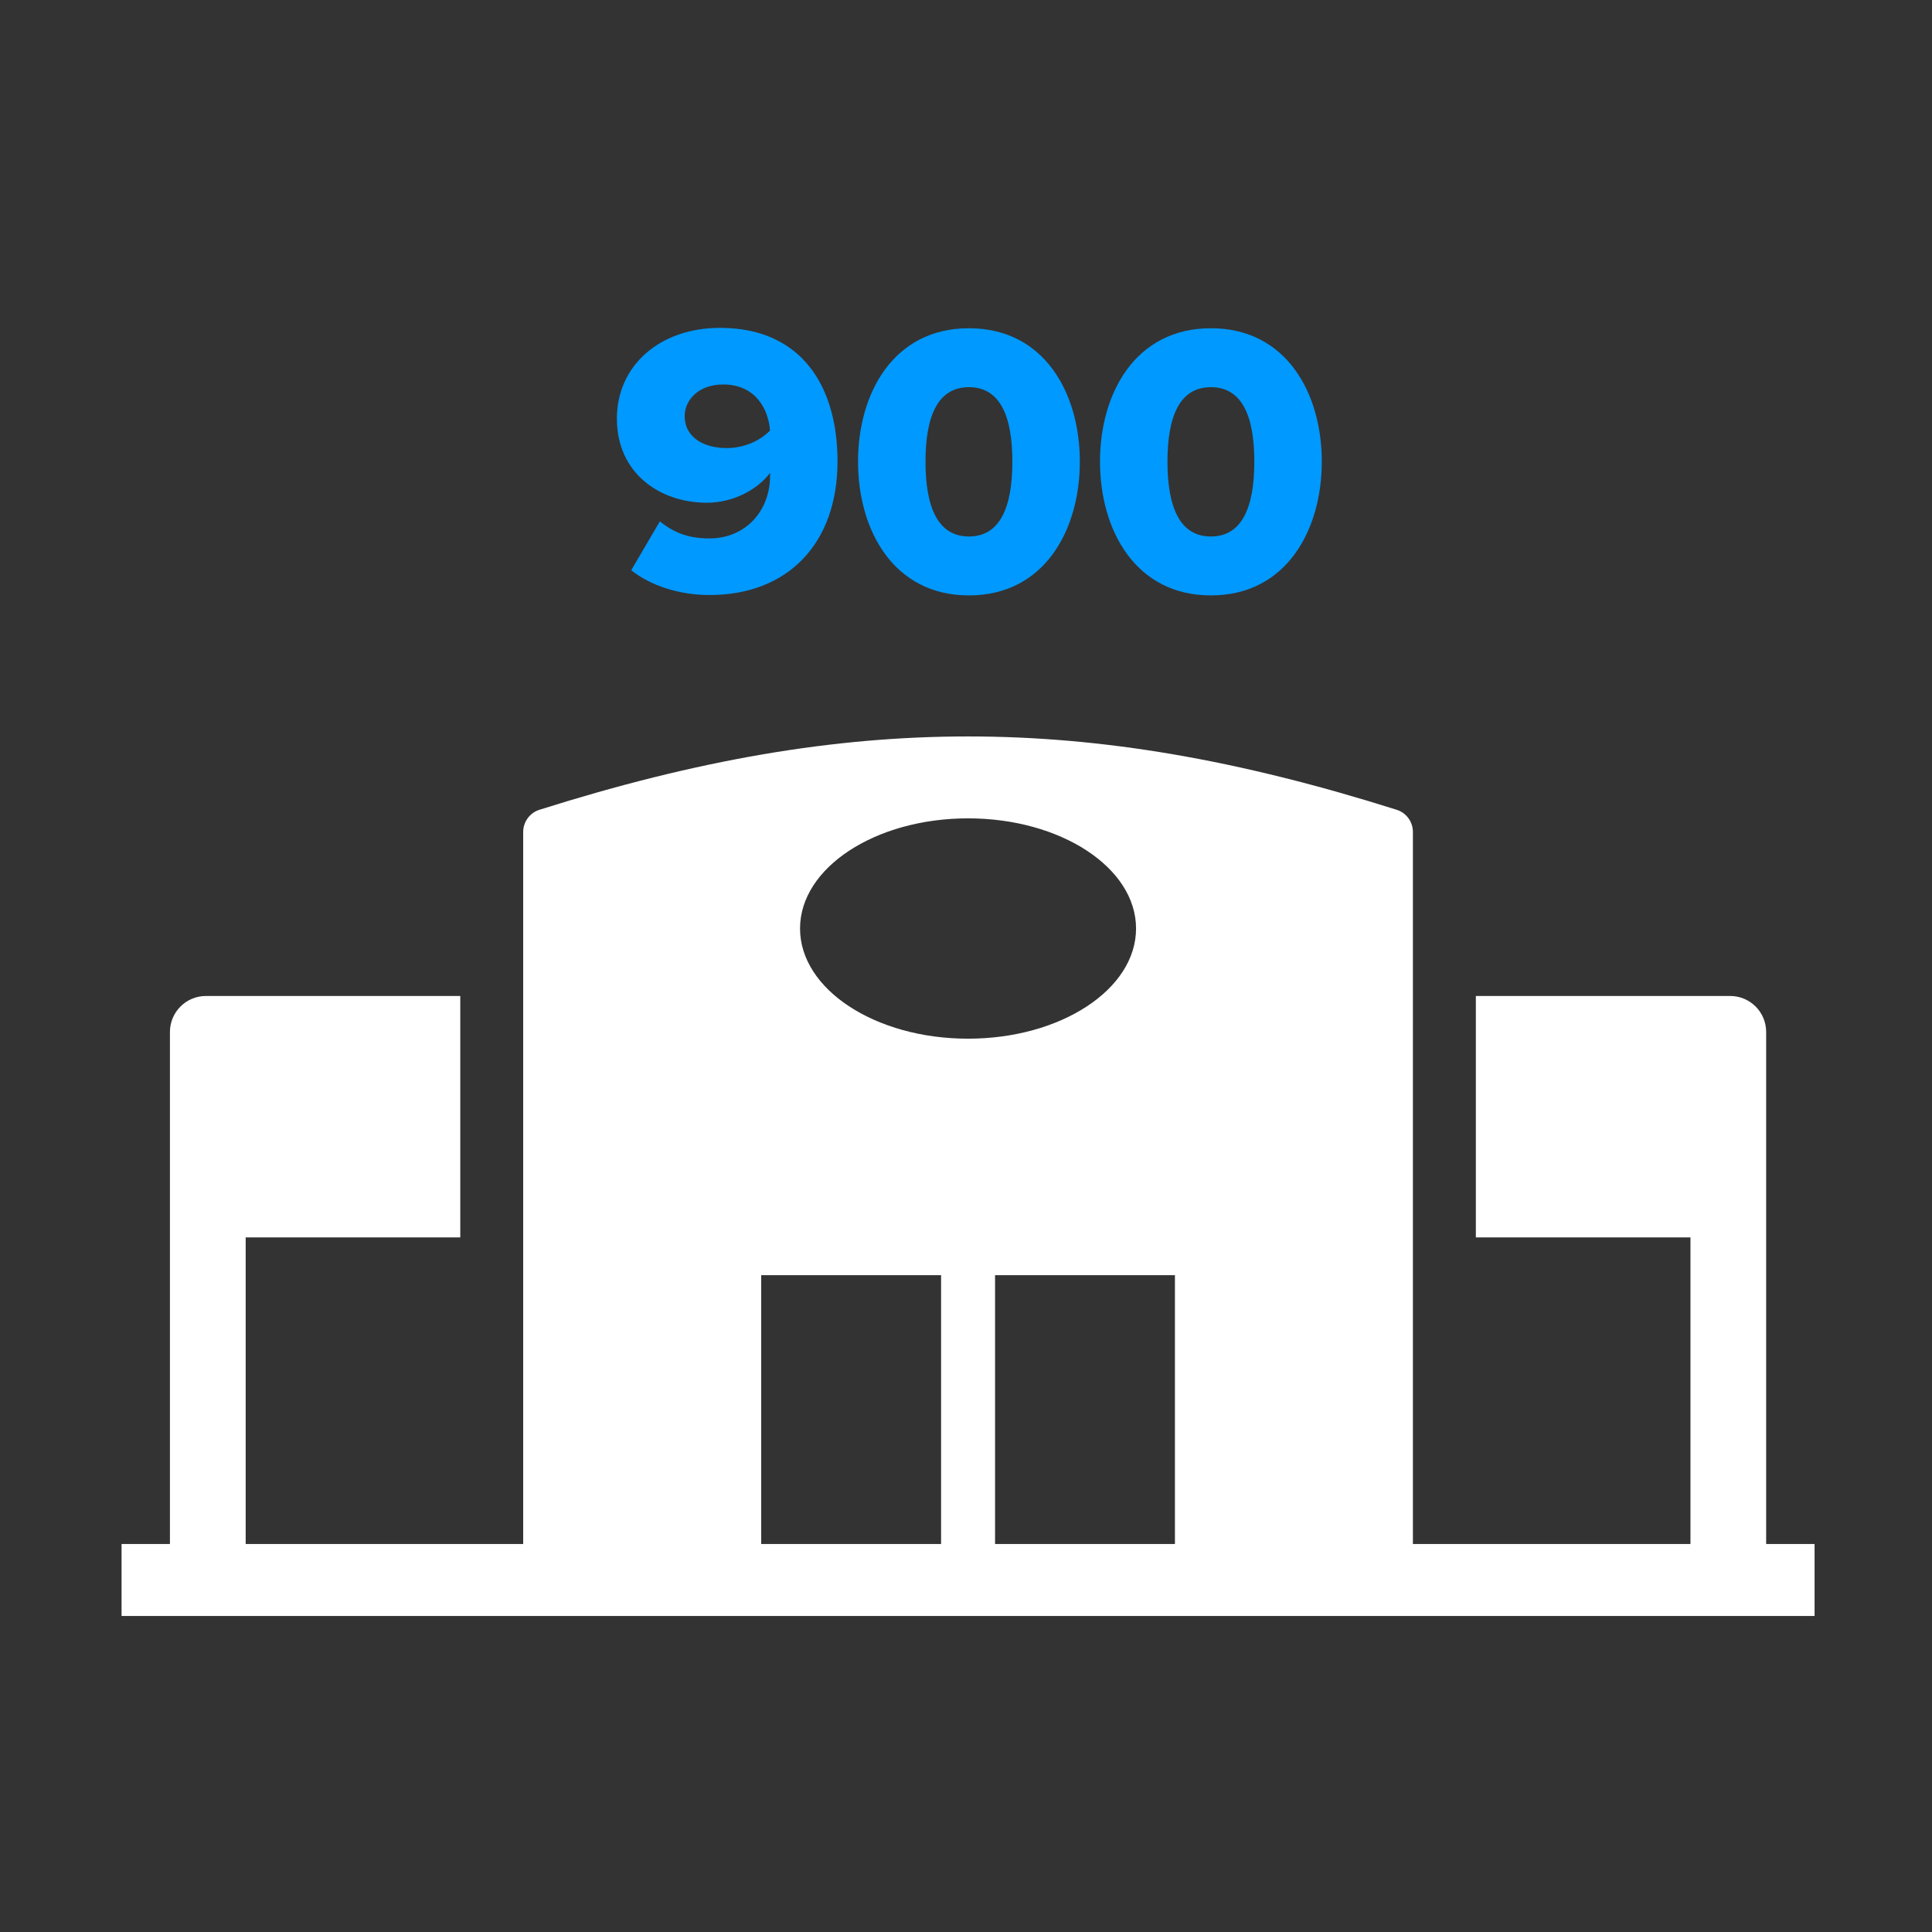 <?xml version="1.0" encoding="utf-8"?>
<!-- Generator: Adobe Illustrator 25.2.1, SVG Export Plug-In . SVG Version: 6.00 Build 0)  -->
<svg version="1.1" id="Layer_1" xmlns="http://www.w3.org/2000/svg" xmlns:xlink="http://www.w3.org/1999/xlink" x="0px" y="0px"
	 viewBox="0 0 500 500" style="enable-background:new 0 0 500 500;" xml:space="preserve">
<rect x="0" y="0" width="500" height="500" fill="#333333" stroke="none"/>
<style type="text/css">
	.st0{display:none;}
	.st1{display:inline;}
	.st2{fill:#FFFFFF;stroke:#FFFFFF;stroke-width:24;stroke-miterlimit:10;}
	.st3{fill:#FFFFFF;stroke:#000000;stroke-width:7;stroke-miterlimit:10;}
	.st4{fill:#FFFFFF;}
	.st5{fill:none;stroke:#FFFFFF;stroke-width:9;stroke-miterlimit:10;}
	.st6{fill:#FFFFFF;stroke:#003087;stroke-width:7;stroke-miterlimit:10;}
	.st7{fill:#003087;}
	.st8{fill:#FFFFFF;stroke:#C00022;stroke-width:7;stroke-miterlimit:10;}
	.st9{fill:#C00022;}
	.st10{display:inline;fill:#000037;}
	.st11{display:inline;fill:#00194D;}
	.st12{display:inline;fill:#002A82;}
	.st13{display:inline;fill:#EB4600;}
	.st14{display:inline;fill:#FF6919;}
	.st15{display:inline;fill:#FA8C2D;}
	.st16{display:inline;fill:#960023;}
	.st17{display:inline;fill:#B8C1D4;}
	.st18{display:inline;fill:#FFFFFF;}
	.st19{enable-background:new    ;}
	.st20{fill:#0099FF;}
</style>
<g id="Guides" class="st0">
</g>
<g id="Circles" class="st0">
	<g id="White_Circles__x26__Strokes" class="st1">
		<path id="Circle_1_" class="st2" d="M470.5,247.24c0,121.77-98.73,220.5-220.5,220.5S29.51,369.01,29.51,247.24
			S128.23,26.75,250,26.75C371.77,26.75,470.5,125.47,470.5,247.24z"/>
		<path id="Stroke" class="st3" d="M250,467.74c-58.89,0-114.26-22.94-155.91-64.59c-41.64-41.65-64.58-97.02-64.58-155.91
			S52.44,132.98,94.09,91.33S191.11,26.75,250,26.75c58.9,0,114.27,22.93,155.92,64.58c41.65,41.64,64.58,97.01,64.58,155.91
			c0,58.89-22.94,114.26-64.58,155.91C364.27,444.8,308.9,467.74,250,467.74z M250,33.56c-57.08,0-110.73,22.23-151.09,62.58
			c-40.36,40.36-62.58,94.02-62.58,151.09c0,57.08,22.23,110.74,62.58,151.1c40.36,40.36,94.02,62.59,151.09,62.59
			c117.83,0,213.69-95.86,213.69-213.69c0-57.08-22.23-110.73-62.59-151.09C360.74,55.79,307.08,33.56,250,33.56z"/>
		<g id="Circle_3_">
			<path class="st4" d="M458.01,247.24c0,114.87-93.14,208.01-208.01,208.01S42,362.11,42,247.24c0-114.88,93.13-208,208-208
				C364.88,39.24,458.01,132.36,458.01,247.24z"/>
			<path class="st5" d="M458.01,247.24c0,114.87-93.14,208.01-208.01,208.01S42,362.11,42,247.24c0-114.88,93.13-208,208-208
				C364.88,39.24,458.01,132.36,458.01,247.24z"/>
		</g>
	</g>
	<g id="Black_Circles__x26__Strokes" class="st1">
		<path id="Circle_13_" class="st2" d="M470.5,247.24c0,121.77-98.73,220.5-220.5,220.5S29.51,369.01,29.51,247.24
			S128.23,26.75,250,26.75C371.77,26.75,470.5,125.47,470.5,247.24z"/>
		<path id="Stroke_3_" class="st3" d="M250,467.74c-58.89,0-114.26-22.94-155.91-64.59c-41.64-41.65-64.58-97.02-64.58-155.91
			S52.44,132.98,94.09,91.33S191.11,26.75,250,26.75c58.9,0,114.27,22.93,155.92,64.58c41.65,41.64,64.58,97.01,64.58,155.91
			c0,58.89-22.94,114.26-64.58,155.91C364.27,444.8,308.9,467.74,250,467.74z M250,33.56c-57.08,0-110.73,22.23-151.09,62.58
			c-40.36,40.36-62.58,94.02-62.58,151.09c0,57.08,22.23,110.74,62.58,151.1c40.36,40.36,94.02,62.59,151.09,62.59
			c117.83,0,213.69-95.86,213.69-213.69c0-57.08-22.23-110.73-62.59-151.09C360.74,55.79,307.08,33.56,250,33.56z"/>
		<g id="Circle_6_">
			<path d="M458.01,247.24c0,114.87-93.14,208.01-208.01,208.01S42,362.11,42,247.24c0-114.88,93.13-208,208-208
				C364.88,39.24,458.01,132.36,458.01,247.24z"/>
			<path class="st5" d="M458.01,247.24c0,114.87-93.14,208.01-208.01,208.01S42,362.11,42,247.24c0-114.88,93.13-208,208-208
				C364.88,39.24,458.01,132.36,458.01,247.24z"/>
		</g>
	</g>
	<g id="Red_Circles__x26__Strokes" class="st1">
		<path id="Circle_7_" class="st2" d="M470.5,247.24c0,121.77-98.73,220.5-220.5,220.5S29.51,369.01,29.51,247.24
			S128.23,26.75,250,26.75C371.77,26.75,470.5,125.47,470.5,247.24z"/>
		<path id="Stroke_1_" class="st6" d="M250,467.74c-58.89,0-114.26-22.94-155.91-64.59c-41.64-41.65-64.58-97.02-64.58-155.91
			S52.44,132.98,94.09,91.33S191.11,26.75,250,26.75c58.9,0,114.27,22.93,155.92,64.58c41.65,41.64,64.58,97.01,64.58,155.91
			c0,58.89-22.94,114.26-64.58,155.91C364.27,444.8,308.9,467.74,250,467.74z M250,33.56c-57.08,0-110.73,22.23-151.09,62.58
			c-40.36,40.36-62.58,94.02-62.58,151.09c0,57.08,22.23,110.74,62.58,151.1c40.36,40.36,94.02,62.59,151.09,62.59
			c117.83,0,213.69-95.86,213.69-213.69c0-57.08-22.23-110.73-62.59-151.09C360.74,55.79,307.08,33.56,250,33.56z"/>
		<g id="Circle_4_">
			<path class="st7" d="M458.01,247.24c0,114.87-93.14,208.01-208.01,208.01S42,362.11,42,247.24c0-114.88,93.13-208,208-208
				C364.88,39.24,458.01,132.36,458.01,247.24z"/>
			<path class="st5" d="M458.01,247.24c0,114.87-93.14,208.01-208.01,208.01S42,362.11,42,247.24c0-114.88,93.13-208,208-208
				C364.88,39.24,458.01,132.36,458.01,247.24z"/>
		</g>
	</g>
	<g id="Red_Circles__x26__Strokes_1_" class="st1">
		<path id="Circle_10_" class="st2" d="M470.5,247.24c0,121.77-98.73,220.5-220.5,220.5S29.51,369.01,29.51,247.24
			S128.23,26.75,250,26.75C371.77,26.75,470.5,125.47,470.5,247.24z"/>
		<path id="Stroke_2_" class="st8" d="M250,467.74c-58.89,0-114.26-22.94-155.91-64.59c-41.64-41.65-64.58-97.02-64.58-155.91
			S52.44,132.98,94.09,91.33S191.11,26.75,250,26.75c58.9,0,114.27,22.93,155.92,64.58c41.65,41.64,64.58,97.01,64.58,155.91
			c0,58.89-22.94,114.26-64.58,155.91C364.27,444.8,308.9,467.74,250,467.74z M250,33.56c-57.08,0-110.73,22.23-151.09,62.58
			c-40.36,40.36-62.58,94.02-62.58,151.09c0,57.08,22.23,110.74,62.58,151.1c40.36,40.36,94.02,62.59,151.09,62.59
			c117.83,0,213.69-95.86,213.69-213.69c0-57.08-22.23-110.73-62.59-151.09C360.74,55.79,307.08,33.56,250,33.56z"/>
		<g id="Circle_5_">
			<path class="st9" d="M458.01,247.24c0,114.87-93.14,208.01-208.01,208.01S42,362.11,42,247.24c0-114.88,93.13-208,208-208
				C364.88,39.24,458.01,132.36,458.01,247.24z"/>
			<path class="st5" d="M458.01,247.24c0,114.87-93.14,208.01-208.01,208.01S42,362.11,42,247.24c0-114.88,93.13-208,208-208
				C364.88,39.24,458.01,132.36,458.01,247.24z"/>
		</g>
	</g>
</g>
<g id="Background" class="st0">
	<rect id="Black_Blue" class="st10" width="500" height="500"/>
	<rect id="Dark_Blue_1_" class="st11" width="500" height="500"/>
	<rect id="Bright_Blue" class="st12" width="500" height="500"/>
	<rect id="Dark_Orange" class="st13" width="500" height="500"/>
	<rect id="Orange" class="st14" width="500" height="500"/>
	<rect id="Golden_Orange" class="st15" width="500" height="500"/>
	<rect id="Red" class="st16" width="500" height="500"/>
	<rect id="Pale_Blue" class="st17" width="500" height="500"/>
	<rect id="Black_1_" class="st1" width="500" height="500"/>
	<rect id="White" class="st18" width="500" height="500"/>
</g>
<g id="Icon">
	<g>
		<path class="st4" d="M457.08,399.59V267.07c0-5.14-4.16-9.31-9.31-9.31h-65.82v62.48h55.54v79.35h-71.83V215.31
			c0-2.63-1.7-4.95-4.2-5.74c-40.98-12.95-76.22-18.98-110.93-18.98s-69.96,6.03-110.93,18.98c-2.5,0.79-4.2,3.12-4.2,5.74v184.28
			H63.58v-79.35h55.54v-62.48H53.29c-5.14,0-9.31,4.17-9.31,9.31v132.52H31.46v18.62h438.15v-18.62L457.08,399.59L457.08,399.59z
			 M243.55,399.59H197v-69.58h46.55V399.59z M207.05,240.3c0-15.74,19.47-28.51,43.48-28.51s43.48,12.77,43.48,28.51
			s-19.47,28.51-43.48,28.51S207.05,256.05,207.05,240.3z M304.07,399.59h-46.55v-69.58h46.55V399.59z"/>
		<g class="st19">
			<path class="st20" d="M170.78,134.92c3.71,3.01,7.43,4.42,12.85,4.42c9.23,0,15.66-7.03,15.66-16.16v-0.8
				c-3.31,4.42-9.63,7.73-16.36,7.73c-12.04,0-23.28-7.53-23.28-21.78c0-13.75,11.14-23.48,26.69-23.48
				c21.18,0,30.41,15.25,30.41,34.52c0,21.28-12.85,34.62-33.12,34.62c-7.83,0-15.25-2.41-20.27-6.42L170.78,134.92z M187.14,99.5
				c-6.42,0-9.94,4.11-9.94,8.13c0,5.92,5.42,8.33,10.84,8.33c4.21,0,8.33-1.61,11.24-4.52C198.88,105.92,195.56,99.5,187.14,99.5z"
				/>
			<path class="st20" d="M250.76,84.95c19.57,0,28.7,16.86,28.7,34.52s-9.13,34.62-28.7,34.62s-28.7-16.96-28.7-34.62
				S231.19,84.95,250.76,84.95z M250.76,100.2c-8.03,0-11.24,7.43-11.24,19.27s3.21,19.37,11.24,19.37S262,131.31,262,119.47
				S258.79,100.2,250.76,100.2z"/>
			<path class="st20" d="M313.38,84.95c19.57,0,28.7,16.86,28.7,34.52s-9.13,34.62-28.7,34.62c-19.57,0-28.7-16.96-28.7-34.62
				S293.81,84.95,313.38,84.95z M313.38,100.2c-8.03,0-11.24,7.43-11.24,19.27s3.21,19.37,11.24,19.37
				c8.03,0,11.24-7.53,11.24-19.37S321.41,100.2,313.38,100.2z"/>
		</g>
	</g>
</g>
<g id="Layer_6" class="st0">
	<polygon class="st11" points="380.48,364.51 355.76,364.51 355.98,145.12 380.48,157.66 	"/>
</g>
</svg>
